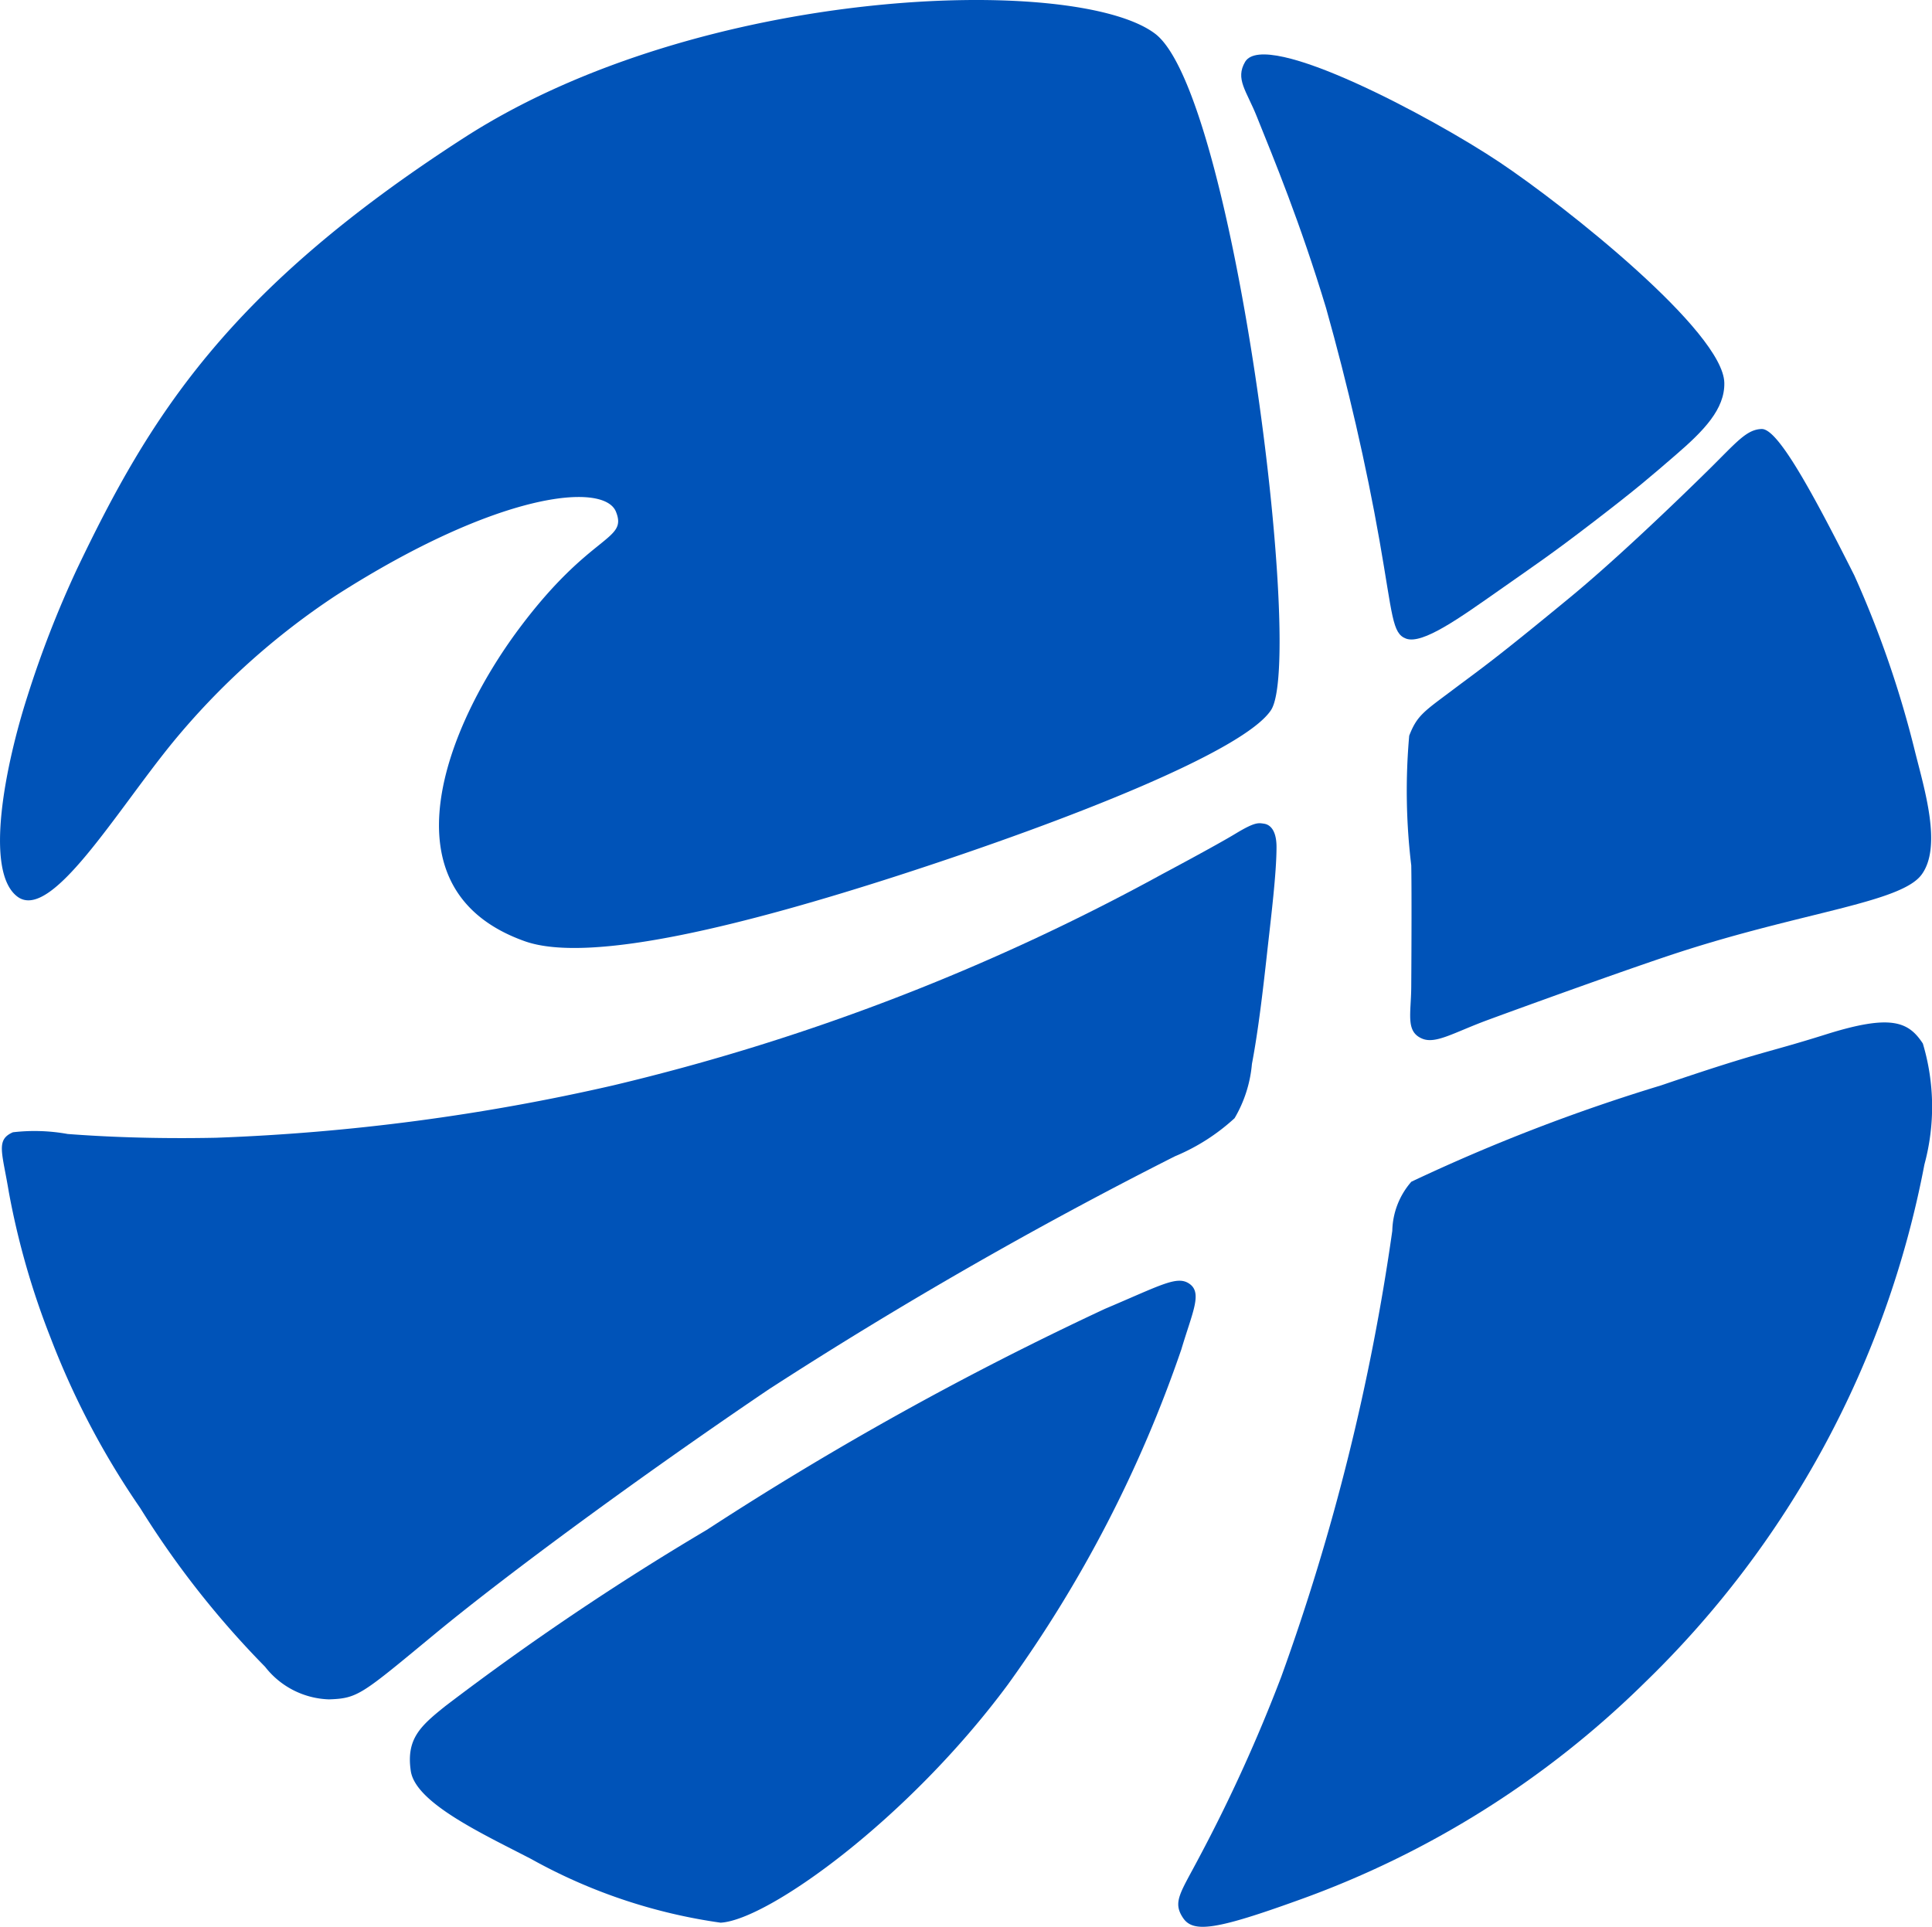 <svg xmlns="http://www.w3.org/2000/svg" width="40.551" height="40.451" viewBox="0 0 40.551 40.451">
  <g id="组_220271" data-name="组 220271" transform="translate(7718.001 5702)">
    <path id="路径_15" data-name="路径 15" d="M-222.125-98.992c-.706-.534-.244-2.786.21-4.2a21.973,21.973,0,0,1,1.044-2.682c1.521-3.181,3.145-5.84,8.127-9.051s12.849-3.432,14.5-2.181,3.139,13.132,2.432,14.2c-.559.846-4.122,2.274-7.836,3.476-3.1,1-6.443,1.867-7.827,1.375-3.035-1.079-1.638-4.523-.125-6.554s2.29-1.842,2.039-2.463-2.457-.431-5.876,1.758a15.422,15.422,0,0,0-3.427,3.086C-220.059-100.766-221.419-98.457-222.125-98.992Z" transform="translate(-7495.512 -5584.186)" fill="#0053b8"/>
    <path id="路径_7" data-name="路径 7" d="M-35.886-7.807c.43-.7,3.933,1.171,5.335,2.107s4.7,3.562,4.722,4.634c.012.553-.434,1.008-1.018,1.512-.537.463-.793.689-1.719,1.4s-1.218.9-1.984,1.439c-.825.578-1.614,1.149-1.961,1.018-.291-.11-.277-.474-.555-2.057s-.669-3.271-1.122-4.883c-.547-1.808-1.091-3.116-1.452-4.015C-35.858-7.2-36.1-7.442-35.886-7.807Z" transform="translate(-7655.98 -5692.897)" fill="#0053b8"/>
    <path id="路径_8" data-name="路径 8" d="M-109.348-91.889c.167-.433.314-.511.95-.989.557-.419.812-.584,2.43-1.918.989-.815,2.291-2.071,2.89-2.661s.806-.861,1.127-.871.984,1.16,1.947,3.077a21.586,21.586,0,0,1,1.272,3.693c.2.8.572,2,.137,2.587s-2.488.782-5.1,1.632c-1.021.332-3.311,1.162-4.01,1.42s-1.086.508-1.369.39c-.362-.15-.23-.53-.231-1.13.006-.869.009-2.057,0-2.509A13.075,13.075,0,0,1-109.348-91.889Z" transform="translate(-7579.075 -5594.666)" fill="#0053b8"/>
    <path id="路径_9" data-name="路径 9" d="M-91.136-225.643a3.9,3.9,0,0,1,1.15.036c.721.055,1.774.106,3.112.079a44.425,44.425,0,0,0,8.339-1.1,46.155,46.155,0,0,0,11.517-4.432s1.128-.6,1.542-.851.482-.227.6-.21.261.125.262.487c0,.555-.115,1.477-.2,2.245s-.184,1.619-.316,2.31a2.707,2.707,0,0,1-.364,1.14,4.267,4.267,0,0,1-1.252.8,92.569,92.569,0,0,0-8.518,4.888c-2.661,1.8-5.482,3.872-7.021,5.144s-1.608,1.348-2.217,1.369a1.769,1.769,0,0,1-1.341-.684,19.2,19.2,0,0,1-2.622-3.334,16.974,16.974,0,0,1-1.878-3.567,16.429,16.429,0,0,1-.878-3.061C-91.36-225.226-91.5-225.484-91.136-225.643Z" transform="translate(-7626.594 -5452.587)" fill="#0053b8"/>
    <path id="路径_10" data-name="路径 10" d="M-67.888-217.933c.277.191.066.591-.169,1.379a26.878,26.878,0,0,1-3.64,7.034c-2.1,2.838-5.044,4.946-6.03,5a11.438,11.438,0,0,1-3.978-1.338c-1.008-.523-2.426-1.175-2.525-1.847s.2-.942.724-1.361a56.961,56.961,0,0,1,5.488-3.7,68.017,68.017,0,0,1,8.359-4.641C-68.472-217.909-68.145-218.111-67.888-217.933Z" transform="translate(-7625.149 -5457.117)" fill="#0053b8"/>
    <path id="路径_11" data-name="路径 11" d="M-172.266-117.061a1.615,1.615,0,0,1,.4-1.031,38.224,38.224,0,0,1,5.24-2.022c2.18-.742,2.112-.647,3.469-1.073s1.725-.268,2.027.194a4.629,4.629,0,0,1,.033,2.538,20.457,20.457,0,0,1-5.872,10.88,19.9,19.9,0,0,1-7.253,4.56c-1.714.619-2.215.7-2.432.384-.231-.34-.062-.523.339-1.286a33.246,33.246,0,0,0,1.719-3.784A46.858,46.858,0,0,0-172.266-117.061Z" transform="translate(-7516.512 -5559.1)" fill="#0053b8"/>
  </g>
</svg>
